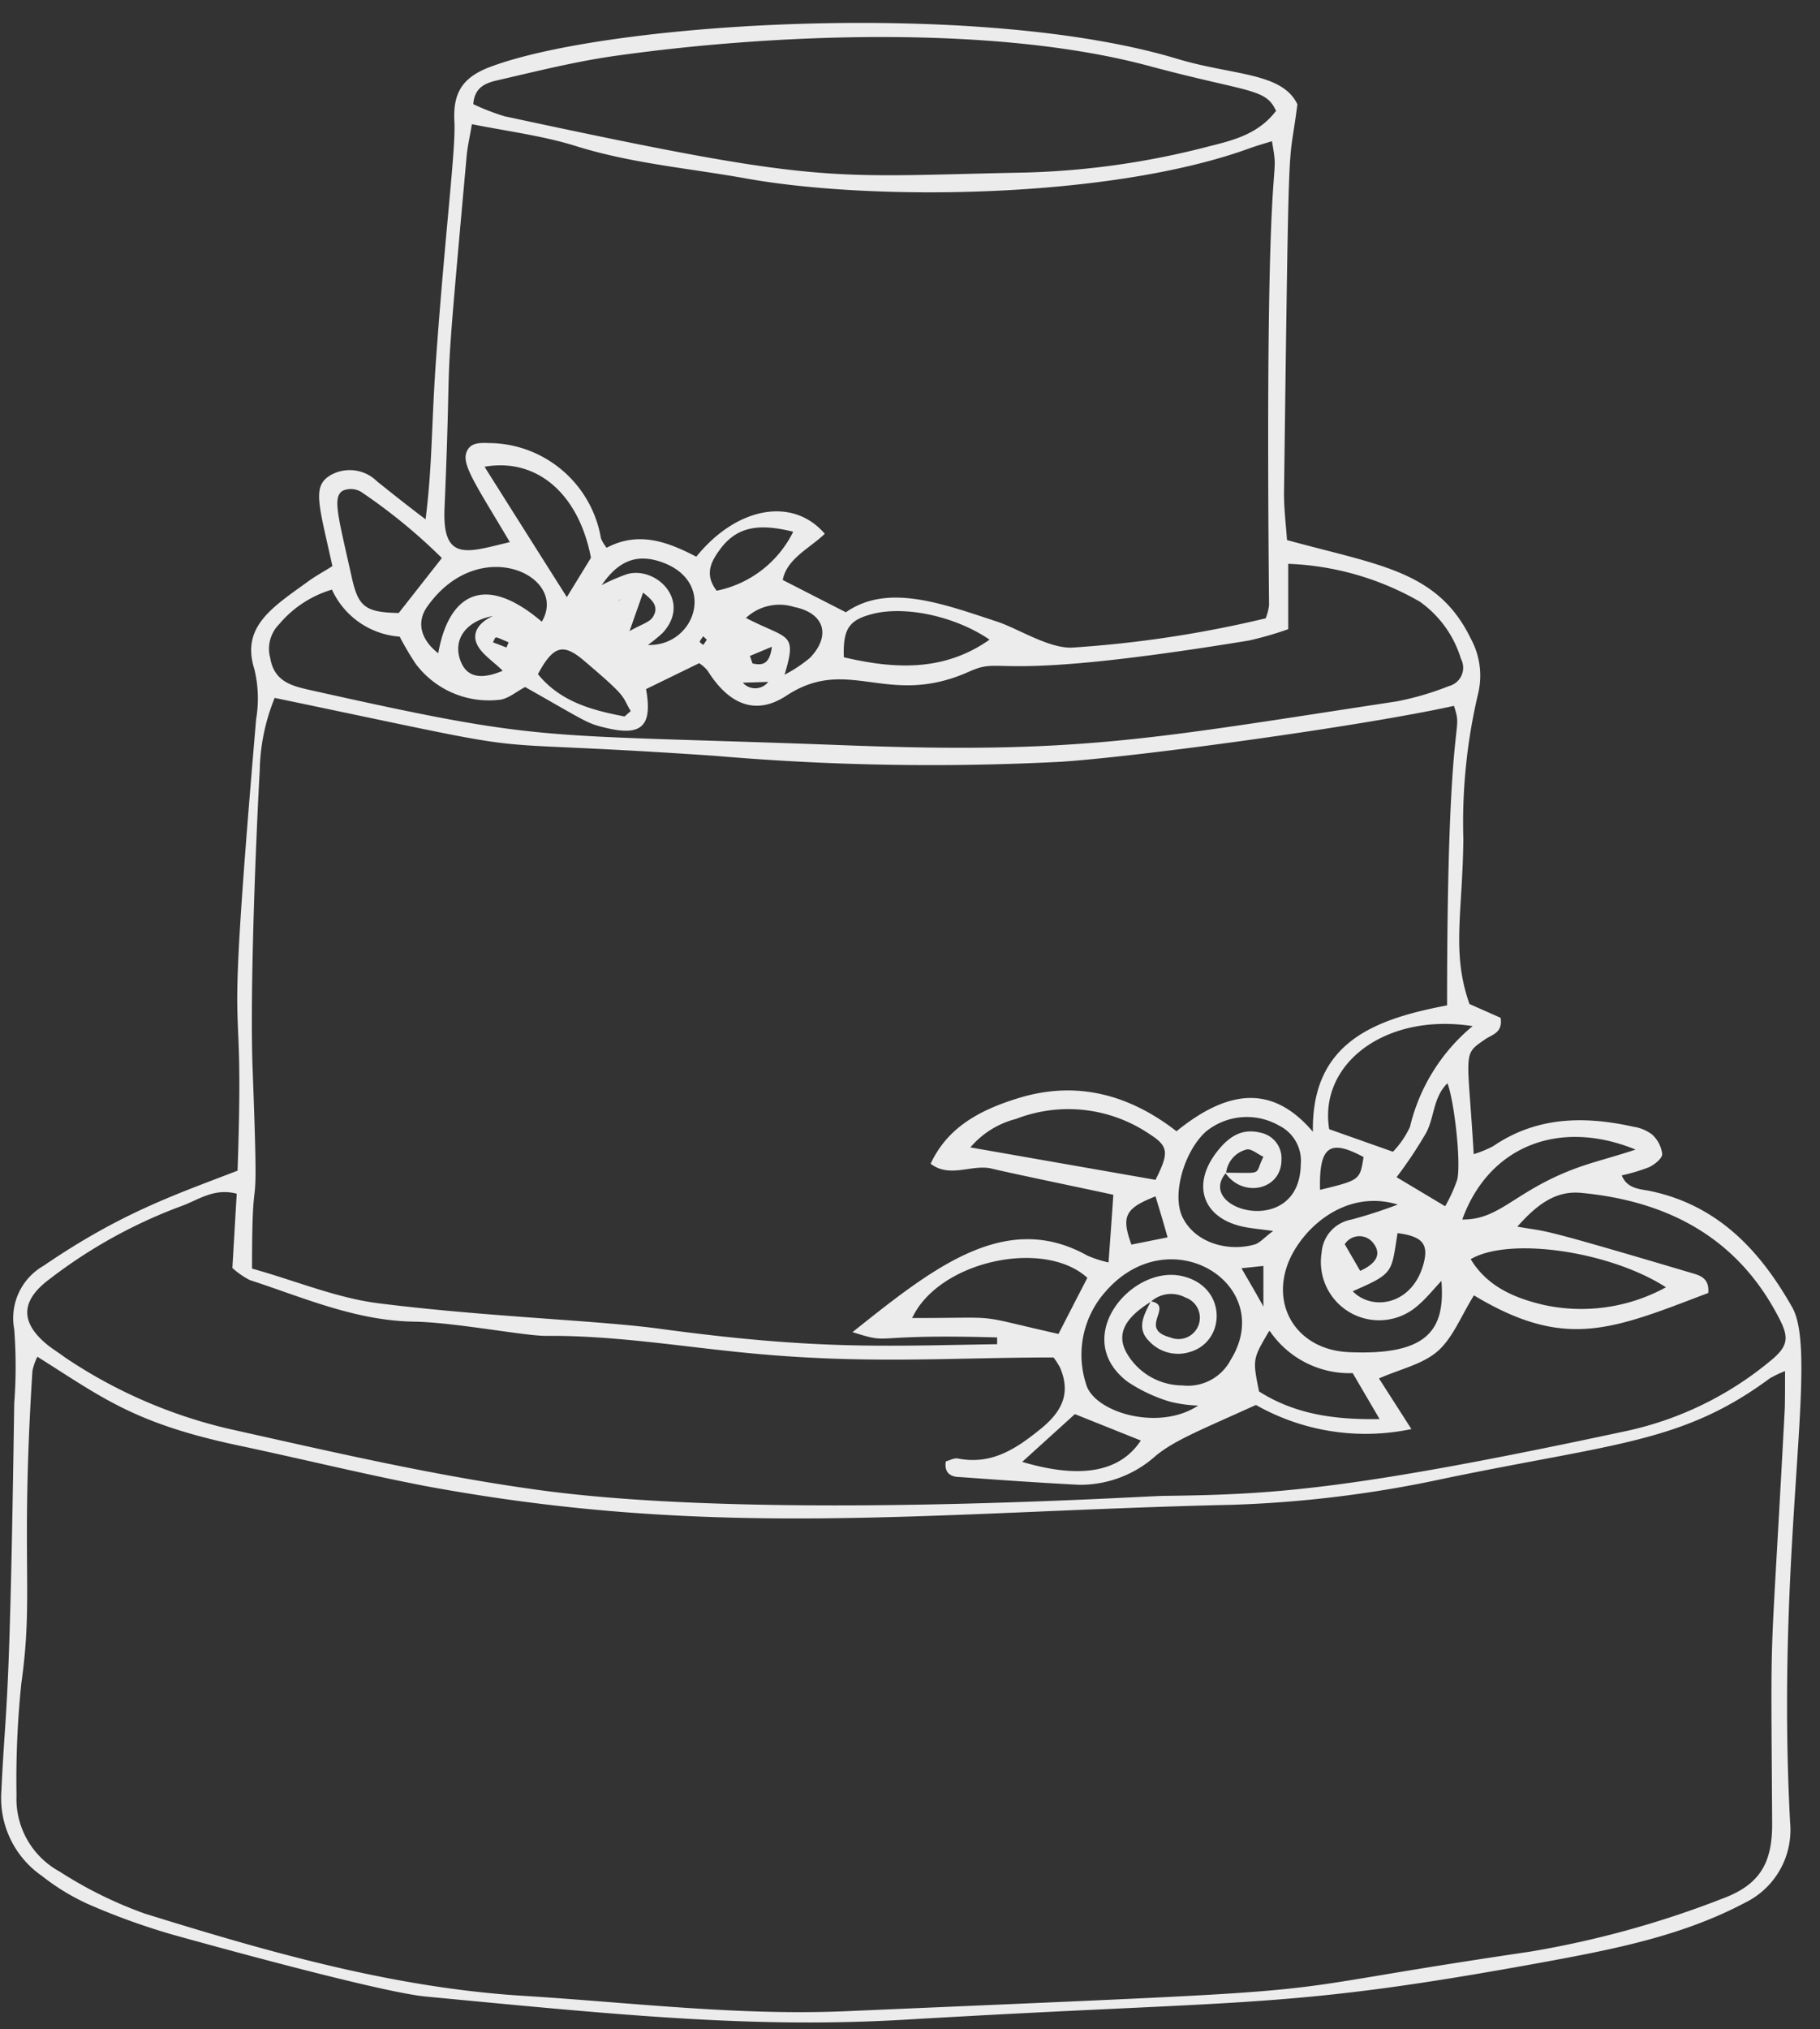 <?xml version="1.0" encoding="UTF-8" standalone="no"?><svg xmlns="http://www.w3.org/2000/svg" xmlns:xlink="http://www.w3.org/1999/xlink" fill="#edeced" height="168.3" preserveAspectRatio="xMidYMid meet" version="1" viewBox="-0.1 -1.9 151.0 168.3" width="151" zoomAndPan="magnify"><rect x="-0.1" y="-1.9" width="151.0" height="168.3" fill="#333333" stroke="none"/><g data-name="Layer 2"><g data-name="Wedding Icons"><g data-name="Wedding 23" id="change1_1"><path d="M35.21,41.17c.59-4.75.45-7.61.91-13.87.78-10.62,1.6-16.9,1.48-19.12-.14-2.45.74-3.68,2.94-4.52,9.92-3.75,40.67-5.6,57-.69,4.62,1.4,8.73,1.11,10,3.78-.76,6.05-.68-.47-1.11,32.28,0,1.3.16,2.6.25,3.86,7.59,2.09,12.5,2.52,15.24,8.16a6.41,6.41,0,0,1,.6,4.64,46.46,46.46,0,0,0-1.21,12c-.06,6.13-1,9.42.51,13.68l2.58,1.14c.2,1.26-.72,1.39-1.29,1.79-1.91,1.32-1.45.88-.94,9.52a9.28,9.28,0,0,0,1.61-.66c3.62-2.47,7.58-2.52,11.66-1.61a3.34,3.34,0,0,1,1.54.65,2.63,2.63,0,0,1,.83,1.61c0,.37-.63.87-1.09,1.09a15.38,15.38,0,0,1-2.27.68c.46,1.14,1.56,1.13,2.33,1.29,5.64,1.17,9.15,4.94,11.82,9.66,2.26,4-1.39,19.83-.18,42.72a6.71,6.71,0,0,1-3.76,6.66c-5.14,2.72-10.78,3.83-16.41,4.87-21.85,4-24.17,3.11-53.05,4.81-12.67.75-23.43-.33-40-1.91-3.87-.37-19.19-4.63-21.08-5.16a56.85,56.85,0,0,1-6.9-2.5,18.44,18.44,0,0,1-3.84-2.34A7.84,7.84,0,0,1,0,146.91c.39-8.34.69-5.62,1.08-32.41a40.83,40.83,0,0,0,0-6.16,5,5,0,0,1,2.43-5.26c6.4-4.37,10.82-5.86,16.1-7.89.65-18.71-1.22-5.07,1.54-37.44A10.32,10.32,0,0,0,21,53.58c-1.11-3.52,1.51-5.12,4.48-7.27.6-.44,1.26-.79,2-1.26-1.13-5.13-1.69-6.58-.21-7.51a3.22,3.22,0,0,1,3.92.49C32.41,39,33.65,40,35.21,41.17Zm17.15,6.06-1.08.62,0,.1.06-.15,1-.59.93,0c-.31.87-.61,1.74-1.14,3.23,1-.57,1.66-.73,1.93-1.16.61-.95-.18-1.52-.84-2.06Zm-3.15.83L49,48.3a7.81,7.81,0,0,0,.62-1.57,16.49,16.49,0,0,1,2.26-1c2.4-.74,5.46,2.18,3,4.86a12.19,12.19,0,0,1-1.23,1c3.91.13,5.77-5.21,1.18-6.86-2.13-.76-3.69-.11-5.12,2.06C49.51,47.2,49.36,47.63,49.21,48.06Zm14.52,6.59-2.2.07,0,0a1.37,1.37,0,0,0,2.11-.07,11.56,11.56,0,0,0,3.47-2c1.77-1.86,1.17-3.71-1.32-4.21a4.06,4.06,0,0,0-4,.91c3.53,1.83,4.29,1.12,3.17,4.82Zm37.9,40.71c-2.66,3.08,6.08,5.52,6.19-.67a3.26,3.26,0,0,0-1.8-3.24,5.38,5.38,0,0,0-6.06.49c-1.77,1.59-2.82,5.09-2,7,1,2.22,3.78,3,6,2.38.46-.12.82-.58,1.57-1.13-1.08-.15-1.71-.2-2.33-.32-3.47-.66-4.51-3.45-2.34-6.24.92-1.18,2-2,3.62-1.59a2.16,2.16,0,0,1,1.74,2.25c0,2.5-3.2,3.21-4.67,1.07,3.29,0,2.38.25,3.17-1.32-.47-.22-1-.69-1.38-.61A2.26,2.26,0,0,0,101.63,95.36Zm-6.26,10.71c-2.17,1.35-2.86,2.68-2,4.23A5.36,5.36,0,0,0,98,113a4,4,0,0,0,4-2.11c3.87-6.23-5-11.84-10.37-5.68A7.87,7.87,0,0,0,90,112.86c.6,2.34,6,4,9.31,1.81a11.11,11.11,0,0,1-2.33-.32,13.06,13.06,0,0,1-3.52-1.65c-4.79-3.63.31-9.72,4.5-8.77,3.77.84,3.68,5.41.68,6.29a3.27,3.27,0,0,1-3.37-.86c-1.15-1.12-.42-2.24.11-3.34,2,.39-1.13,2.27,1.62,3a1.77,1.77,0,1,0,1.25-3.31A2.51,2.51,0,0,0,95.37,106.07Zm13.53-14H109l-.17,0c-.18-7.55,5.15-9.45,11.13-10.59,0-25.58,1.42-22.22.57-24.84-7.45,1.65-25.62,4.15-32.47,4.63a209.3,209.3,0,0,1-28.77-.48c-22.84-1.57-11.55.41-36.6-4.81a16.7,16.7,0,0,0-1.24,6c-.29,5.15-.84,18.2-.59,24.81.57,15.07-.05,6-.05,16.52,3.59,1,7,2.43,10.44,2.87,8.82,1.12,18.2,1.42,23.31,2.11,13.05,1.77,18.56,1.44,28.07,1.29,0-.19,0-.37,0-.56-11.08-.32-8.52.65-12-.44,6.63-5.28,12.67-10.16,19.48-6.35a9.56,9.56,0,0,0,1.76.57c.15-2,.27-3.71.4-5.61-1.65-.37-8.44-1.77-10.08-2.17s-3.48.83-5.08-.41c1.25-2.64,3.47-4.32,7.53-5.51,4.78-1.39,9.07-.13,12.87,2.82C102.13,88.17,105.74,88.27,108.9,92.05ZM148,111.81a9.72,9.72,0,0,0-1.26.6c-7.23,5.35-12.89,5.39-27,8.31a97.79,97.79,0,0,1-17.62,2.18c-24.86.56-42.71,2.95-67-1.57-5.17-1-10.28-2.26-15.44-3.35C11,116.14,8.38,114,3,110.62a4.9,4.9,0,0,0-.41,1.18c-1,15.88.12,18.54-.92,25.91A77.42,77.42,0,0,0,1.27,147a6.87,6.87,0,0,0,3.58,6.32,34.48,34.48,0,0,0,7.05,3.48c10.24,3.18,20.54,6.14,31.36,6.82,8.92.55,17.82,1.66,26.78,1.28,46.35-2,31.27-1.18,56.74-4.93a80.25,80.25,0,0,0,16-4.4c3.12-1.15,4.17-2.94,4.15-6.26-.11-18.32-.2-10.81,1.05-34.42C148,114,148,113.06,148,111.81ZM70.08,48.88c3.47-2.43,8-.72,12.59.79,1.72.57,4.38,2.3,6.31,2.13a95.09,95.09,0,0,0,15.93-2.42,4.27,4.27,0,0,0,.28-1.09c-.4-41.47,1-34.12.24-38.48-.72.22-1.34.4-1.94.62-11.46,4.13-31,4.38-41.64,2.48-4.71-.85-9.49-1.24-14.12-2.68C45,9.37,42.07,9,39.05,8.4c-.16,1-.35,1.77-.43,2.6-2.08,23-1.16,13.33-1.84,29.28-.19,4.52,2,3.58,5.42,2.78-2.6-4.4-3.94-6.3-3.63-7.35s1.34-.86,2.19-.86a9.49,9.49,0,0,1,9,7.9,3.19,3.19,0,0,0,.47.78c2.67-1.42,5.11-.47,7.44.74,3.34-4.13,8-5,10.66-1.9-1.27,1.22-3.14,2.05-3.49,3.83ZM117,116.62a18.46,18.46,0,0,1-12.9-2c-4.61,2.09-6.64,2.88-8.26,4.17a9.38,9.38,0,0,1-6.44,2.45c-3.29-.17-6.57-.4-9.85-.64-.66,0-1.34-.25-1.18-1.3.32-.08.69-.3,1-.24,2.81.55,4.83-.8,6.89-2.47,1.77-1.44,2.5-2.95,1.58-5.09a7.63,7.63,0,0,0-.53-.82c-8.47,0-15.41.59-25.28-.36-5.62-.54-11.2-1.48-16.86-1.43-1.79,0-7.6-1.13-10.94-1.18-4.84-.08-9.16-2-13.61-3.45a6.82,6.82,0,0,1-1.44-1c.12-2.07.24-4.09.36-6.16-1.87-.49-3.14.49-4.52,1A41.53,41.53,0,0,0,4,104.19c-2.43,1.81-2.43,3.62-.12,5.48.44.35.93.64,1.4,1a41,41,0,0,0,13.65,5.94c8.52,1.9,17,3.88,25.72,5.07,18.49,2.53,49.9.5,51.82.48,9-.11,15.31-.44,38.46-5.4A27.93,27.93,0,0,0,146.74,111c1.45-1.17,1.62-1.88.86-3.39-3.41-6.79-9.23-9.89-16.52-10.58-2.18-.21-3.74,1.06-5.29,2.8,2.75.5,1-.15,14.44,3.84.68.2,1.51.41,1.4,1.66-8,3.05-11.86,4.76-19.44.2-1.08,1.73-1.75,3.52-3,4.62s-3.09,1.48-4.88,2.27C115.12,113.69,115.87,114.85,117,116.62ZM106.78,50.28a28.39,28.39,0,0,1-3.25.94c-21.9,3.59-20.19,1.22-23.22,2.58-6.8,3.05-10-1.4-15.17,2-2.59,1.7-4.81.68-6.54-2.09a3.33,3.33,0,0,0-.69-.61L53.5,55.25c.54,3-.32,3.91-3.18,3.25-1.75-.4-1.56-.43-6.85-3.42-.72.37-1.43,1-2.16,1.06a7.59,7.59,0,0,1-6.93-3,24.53,24.53,0,0,1-1.32-2.24A6.71,6.71,0,0,1,27.44,47a9.08,9.08,0,0,0-4.38,2.87,2.89,2.89,0,0,0-.74,2.8c.32,1.94,1.77,2.31,3.22,2.64,20.05,4.48,18.39,3.61,44.77,4.61,19.33.73,25.28-.59,45.47-3.65A23.92,23.92,0,0,0,120.11,55a1.57,1.57,0,0,0,1-2.26A9,9,0,0,0,117.7,48a23.64,23.64,0,0,0-10.92-3.14Zm-1-42.95c-.83-1.94-2.26-1.53-10.55-3.76C82.39.12,63.9.9,50.9,2.74c-3.24.46-6.44,1.26-9.64,2-1,.22-2,.55-2.09,2a18.73,18.73,0,0,0,2.58,1c26.73,5.75,26.4,5,43.22,4.67a67,67,0,0,0,15.3-2.19C102.24,9.73,104.3,9.21,105.74,7.33ZM122.08,83.2c-7.28-1.13-12.79,3.16-11.9,8.55l5.29,1.87a7.59,7.59,0,0,0,1.41-2.06A15.51,15.51,0,0,1,122.08,83.2ZM115.87,98c-3.74-1.14-7,1.13-8.59,3.81-2.34,4-.1,8.23,4.54,8.43,6.54.29,8-1.85,7.67-5.91-.72.77-1.29,1.49-2,2.08a4.83,4.83,0,0,1-7.94-4.41A3,3,0,0,1,112,99.25,39.24,39.24,0,0,0,115.87,98Zm-25.74,6.09c-3.59-3.3-12.34-1.42-14.55,3.32,7.88,0,4.72-.35,12.14,1.32C88.58,107.05,89.35,105.55,90.13,104.05Zm5.64-8.14c1.14-2.28,1.1-2.79-.58-3.85a12,12,0,0,0-11-1.2,7.33,7.33,0,0,0-3.78,2.36ZM36.56,44.38a46.38,46.38,0,0,0-6.72-5.5,1.69,1.69,0,0,0-1.53-.07c-.82.57-.38,2,.79,7.24.54,2.4,1.14,2.83,3.88,2.89Zm101.56,60.48c-4.67-3-13-4.21-16.2-2.33,1.38,2.29,3.68,3.23,6,3.78A14.62,14.62,0,0,0,138.12,104.86ZM46.93,47.62l2-3.26c-1-5.26-4.45-8.32-8.83-7.55C42.33,40.35,44.51,43.8,46.93,47.62ZM82,51.15c-2.78-1.91-6.9-2.82-9.64-2.15-2,.5-2.53,1.21-2.45,3.61C74.13,53.6,78.22,53.81,82,51.15Zm39.19,48.09c3.12.05,4.29-2.27,9.22-4.16,1.6-.61,3.28-1,5.19-1.64C129.23,90.84,123.41,93.18,121.22,99.24Zm-16,9.26c-1.37,2.33-1.37,2.33-.83,5,2.91,1.85,6.15,2.36,10,2.29l-2.23-3.81A8,8,0,0,1,105.26,108.5ZM44.85,49.66c2.25-3.77-5.15-7.33-9.46-1.31-1,1.35-.56,2.82.87,3.93C37.08,47.59,39.92,45.46,44.85,49.66Zm39.86,69.68c4.91,1.46,8.14.81,9.84-1.77l-5.47-2.19Zm35.09-21.2a12.56,12.56,0,0,0,1-2.2c.34-1.39-.25-6.57-.81-8-1.18,1.15-1.08,2.8-1.75,4.08a35.15,35.15,0,0,1-2.47,3.71ZM51.72,57.52l.51-.45c-.81-1.33-.13-1-3.88-4.18-1.73-1.47-2.54-1.25-3.82,1.12C46.39,56.3,49,57,51.72,57.52Zm7.64-10.43a9.09,9.09,0,0,0,6.35-4.89c-2.91-.73-4.62-.37-5.95,1.3C59,44.52,58.24,45.64,59.36,47.09Zm52.77,58.1c1.6,1.64,4.84,1.17,5.83-2.11.53-1.78,0-2.44-2.11-2.71C115.32,103.67,115.57,103.69,112.13,105.19ZM95.77,97.32c-2.54,1-2.85,1.65-2,4l3-.6C96.41,99.42,96.09,98.38,95.77,97.32Zm13.65-.54c3.31-.81,3.31-.81,3.61-2.72C110.2,92.53,109.33,93.19,109.42,96.78ZM41.61,53.73c-.82-.81-1.74-1.37-2.13-2.19-.48-1,.23-1.87,1.32-2.35-2.24.41-3.3,1.92-2.73,3.61C38.55,54.23,39.71,54.53,41.61,53.73Zm71.14,49.77c1.26-.57,1.82-1.34,1.11-2.27a1.44,1.44,0,0,0-2.39.06Zm-9.85-.22c.71,1.23,1.17,2,1.82,3.18v-3.37ZM62.12,52.5l.21.62c.79.18,1.43.11,1.61-1.38Zm-20.2-.7.18-.43c-1.32-.55-1-.52-1.3,0Zm16.62-.65-.3-.28c-.39.58-.35.4,0,.72C58.36,51.44,58.45,51.3,58.54,51.15Z" fill="inherit"/></g></g></g></svg>